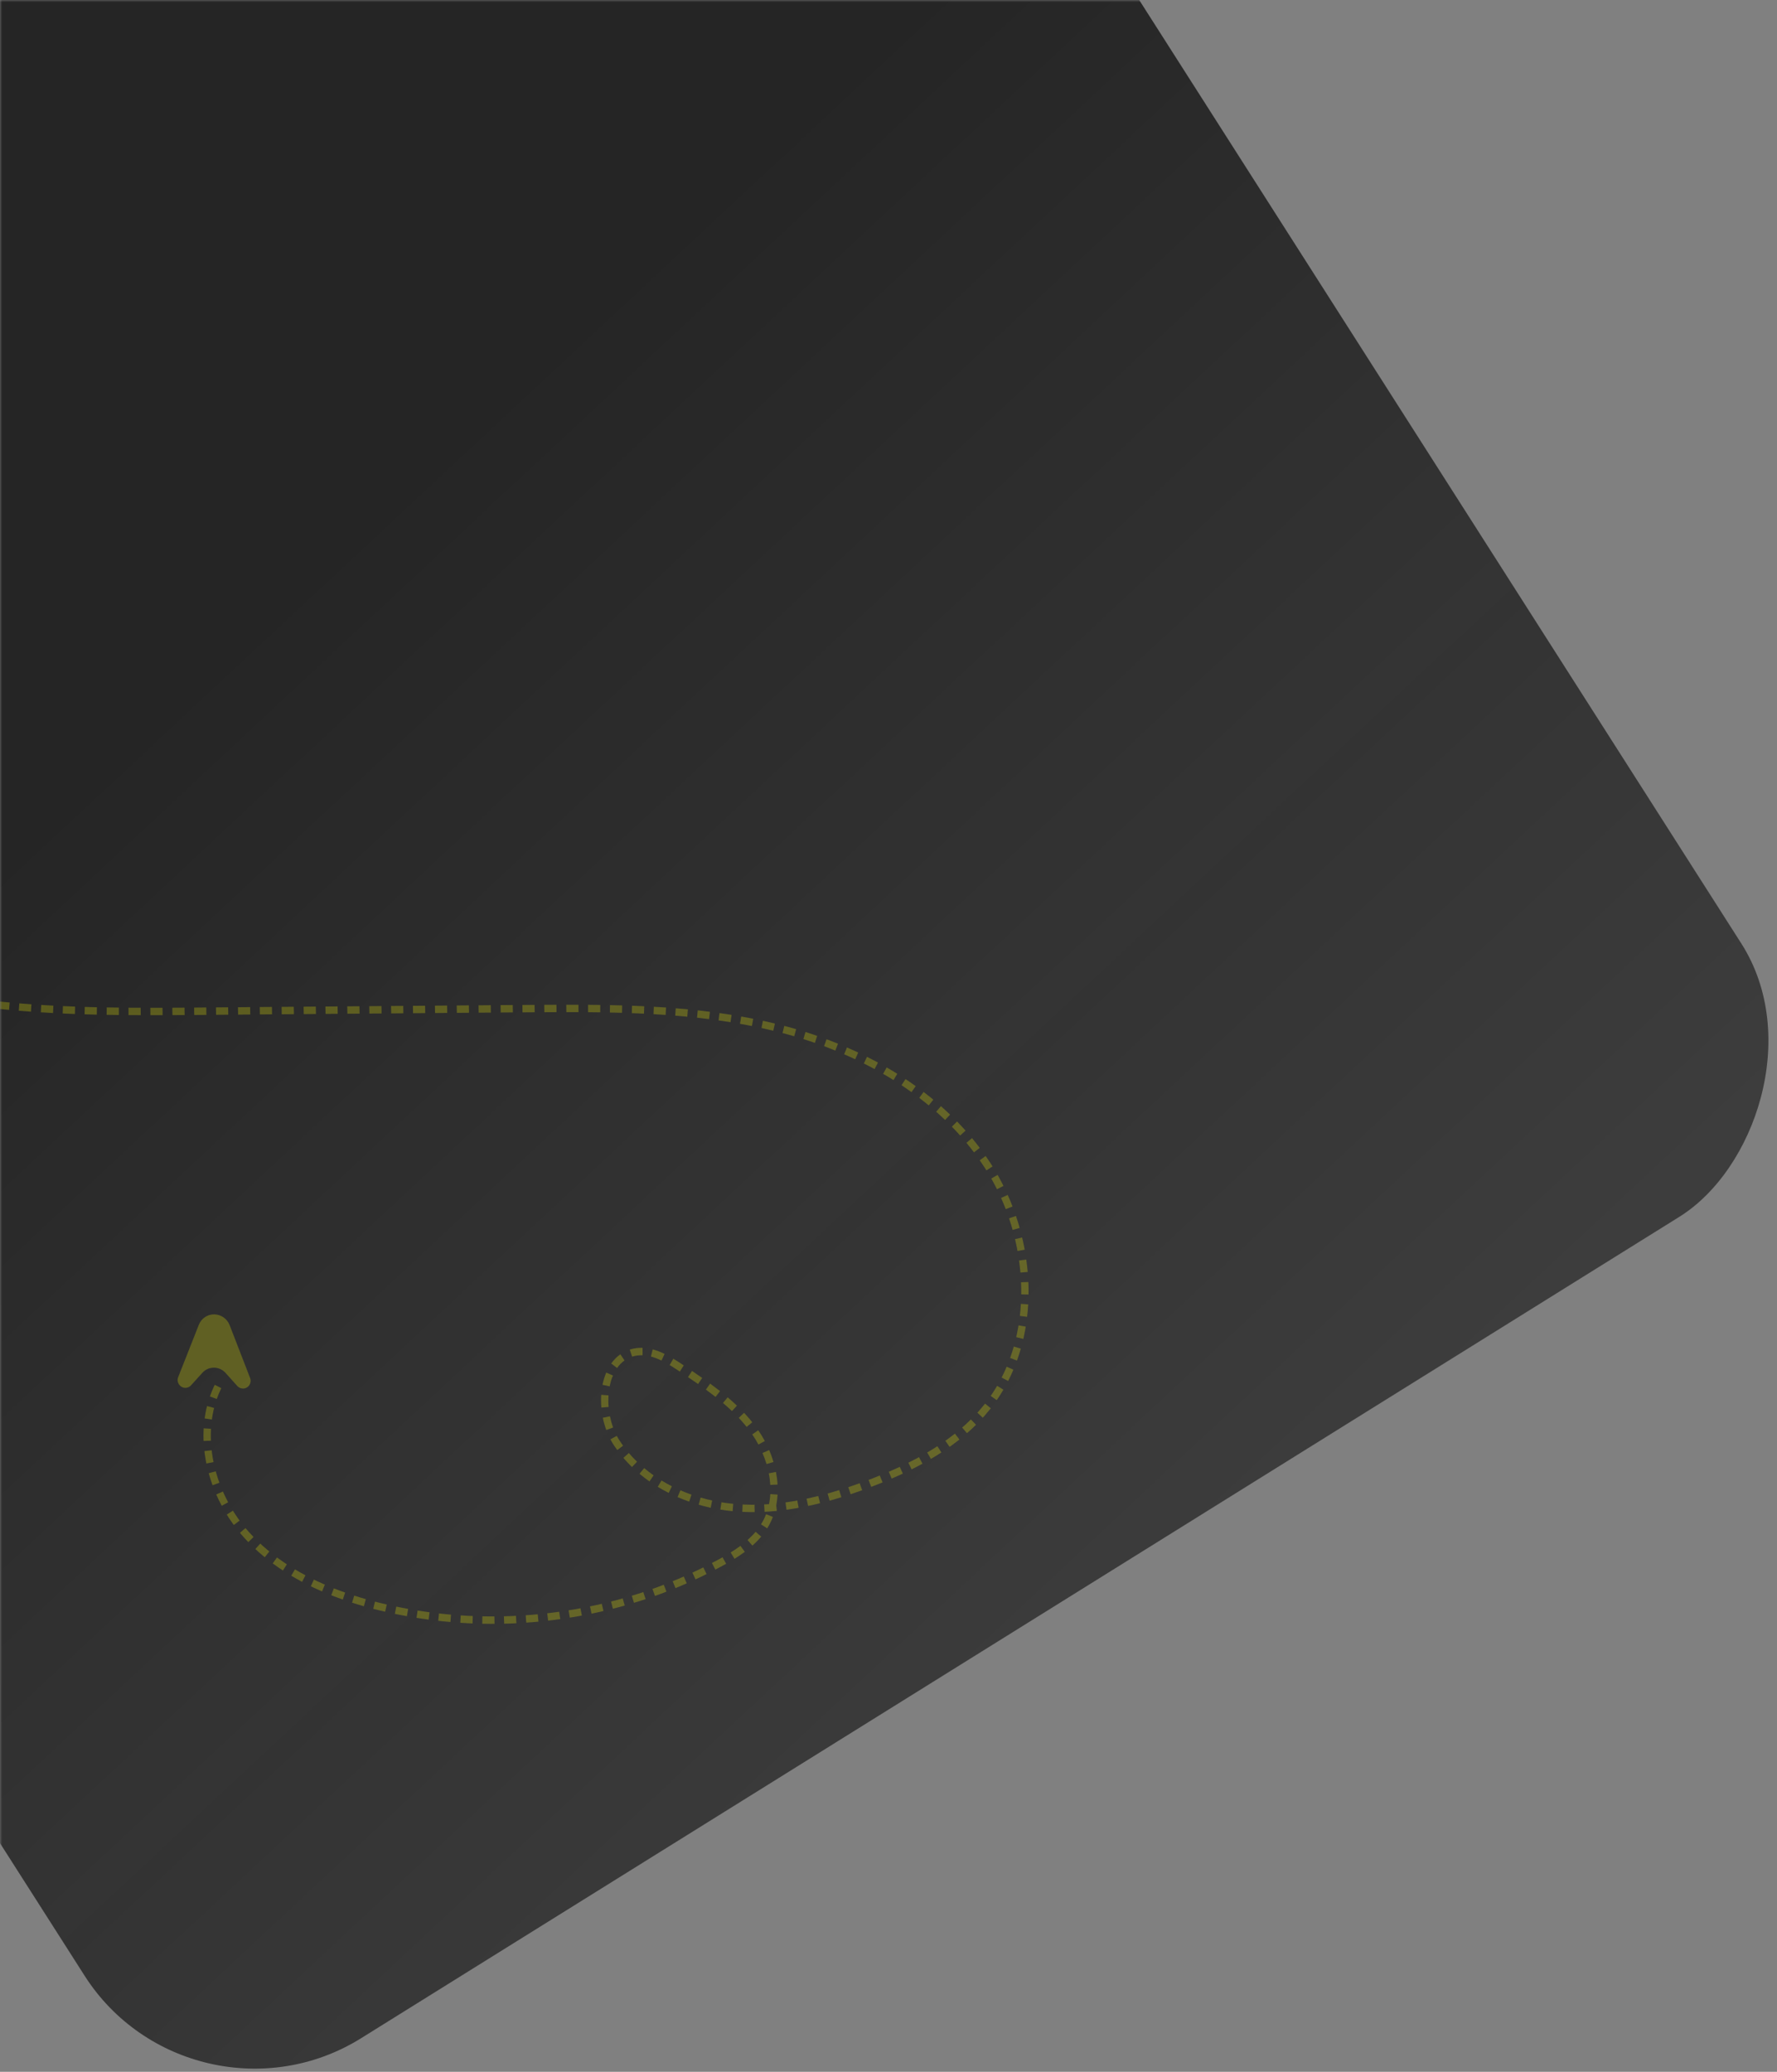 <svg width="428" height="499" viewBox="0 0 428 499" fill="none" xmlns="http://www.w3.org/2000/svg">
<rect x="0" y="0" width="428" height="499" fill="#808080" stroke="none"/>
<mask id="mask0_156_901" style="mask-type:alpha" maskUnits="userSpaceOnUse" x="0" y="0" width="428" height="499">
<rect width="428" height="499" fill="#D9D9D9"/>
</mask>
<g mask="url(#mask0_156_901)">
<rect width="515.65" height="469.99" rx="48" transform="matrix(0.538 0.843 -0.849 0.529 167.8 -167)" fill="url(#paint0_linear_156_901)"/>
<g opacity="0.24">
<path d="M60.235 331.892L55.31 319.168C54.711 317.618 53.241 316.587 51.604 316.567C49.967 316.547 48.493 317.543 47.888 319.08L42.917 331.687C42.434 332.911 43.324 334.254 44.629 334.269C45.149 334.275 45.646 334.059 45.997 333.671L48.754 330.629C49.471 329.837 50.489 329.393 51.554 329.406C52.61 329.418 53.616 329.878 54.33 330.674L57.148 333.814C57.497 334.202 57.988 334.427 58.504 334.434L58.513 334.434C59.818 334.449 60.713 333.126 60.235 331.892Z" fill="#FFFF00"/>
<path fill-rule="evenodd" clip-rule="evenodd" d="M4.645 241.664L4.52 243.441L7.462 243.663L7.568 241.884L4.645 241.664Z" fill="#FFFF00"/>
<path fill-rule="evenodd" clip-rule="evenodd" d="M-0.588 241.176L-0.752 242.949C0.227 243.052 1.208 243.137 2.187 243.231L2.33 241.454C1.356 241.361 0.383 241.279 -0.588 241.176Z" fill="#FFFF00"/>
<path fill-rule="evenodd" clip-rule="evenodd" d="M20.412 242.516L20.377 244.299L21.849 244.345C22.339 244.361 22.829 244.367 23.32 244.379L23.342 242.596C22.854 242.585 22.365 242.579 21.876 242.563L20.412 242.516Z" fill="#FFFF00"/>
<path fill-rule="evenodd" clip-rule="evenodd" d="M15.158 242.319L15.098 244.101C16.079 244.141 17.061 244.193 18.042 244.224L18.087 242.442C17.11 242.411 16.134 242.359 15.158 242.319Z" fill="#FFFF00"/>
<path fill-rule="evenodd" clip-rule="evenodd" d="M9.926 242.041L9.835 243.821L12.779 243.994L12.852 242.214L9.926 242.041Z" fill="#FFFF00"/>
<path fill-rule="evenodd" clip-rule="evenodd" d="M36.207 242.727L36.225 244.511L39.163 244.506L39.141 242.722L36.207 242.727Z" fill="#FFFF00"/>
<path fill-rule="evenodd" clip-rule="evenodd" d="M30.947 242.709L30.952 244.493L33.892 244.505L33.88 242.721L30.947 242.709Z" fill="#FFFF00"/>
<path fill-rule="evenodd" clip-rule="evenodd" d="M25.706 242.641L25.692 244.424C26.673 244.449 27.654 244.454 28.634 244.466L28.637 242.683C27.661 242.671 26.684 242.665 25.706 242.641Z" fill="#FFFF00"/>
<path d="M52.013 242.632L52.044 244.415L54.98 244.392L54.948 242.608L52.013 242.632Z" fill="#FFFF00"/>
<path fill-rule="evenodd" clip-rule="evenodd" d="M46.752 242.68L46.782 244.463L49.718 244.441L49.687 242.658L46.752 242.68Z" fill="#FFFF00"/>
<path fill-rule="evenodd" clip-rule="evenodd" d="M41.508 242.713L41.533 244.497L44.47 244.48L44.441 242.697L41.508 242.713Z" fill="#FFFF00"/>
<path d="M67.826 242.506L67.857 244.289L70.793 244.266L70.762 242.482L67.826 242.506Z" fill="#FFFF00"/>
<path d="M62.562 242.547L62.593 244.331L65.528 244.307L65.497 242.524L62.562 242.547Z" fill="#FFFF00"/>
<path d="M57.315 242.59L57.346 244.373L60.281 244.35L60.25 242.567L57.315 242.59Z" fill="#FFFF00"/>
<path d="M83.639 242.379L83.67 244.163L86.606 244.139L86.575 242.356L83.639 242.379Z" fill="#FFFF00"/>
<path d="M78.375 242.421L78.406 244.205L81.342 244.181L81.311 242.398L78.375 242.421Z" fill="#FFFF00"/>
<path d="M73.128 242.463L73.159 244.246L76.095 244.223L76.064 242.439L73.128 242.463Z" fill="#FFFF00"/>
<path d="M99.451 242.254L99.482 244.037L102.418 244.014L102.386 242.23L99.451 242.254Z" fill="#FFFF00"/>
<path d="M94.188 242.296L94.219 244.079L97.154 244.055L97.123 242.272L94.188 242.296Z" fill="#FFFF00"/>
<path d="M88.941 242.337L88.972 244.12L91.908 244.097L91.877 242.314L88.941 242.337Z" fill="#FFFF00"/>
<path d="M115.261 242.126L115.292 243.909L118.228 243.886L118.196 242.102L115.261 242.126Z" fill="#FFFF00"/>
<path d="M110 242.169L110.031 243.953L112.967 243.929L112.936 242.146L110 242.169Z" fill="#FFFF00"/>
<path d="M104.753 242.211L104.784 243.994L107.72 243.971L107.689 242.188L104.753 242.211Z" fill="#FFFF00"/>
<path fill-rule="evenodd" clip-rule="evenodd" d="M131.083 242.014L131.111 243.797L134.043 243.781L134.02 241.998L131.083 242.014Z" fill="#FFFF00"/>
<path fill-rule="evenodd" clip-rule="evenodd" d="M125.817 242.051L125.849 243.835L128.783 243.813L128.753 242.029L125.817 242.051Z" fill="#FFFF00"/>
<path d="M120.562 242.083L120.593 243.866L123.529 243.843L123.498 242.06L120.562 242.083Z" fill="#FFFF00"/>
<path fill-rule="evenodd" clip-rule="evenodd" d="M146.915 242.086L146.896 243.869C147.872 243.893 148.847 243.91 149.823 243.939L149.856 242.157C148.876 242.127 147.895 242.111 146.915 242.086Z" fill="#FFFF00"/>
<path fill-rule="evenodd" clip-rule="evenodd" d="M141.642 242.01L141.645 243.793L144.573 243.828L144.581 242.045L141.642 242.01Z" fill="#FFFF00"/>
<path fill-rule="evenodd" clip-rule="evenodd" d="M136.389 241.994L136.408 243.778L137.873 243.776L139.338 243.782L139.327 241.998L137.858 241.992L136.389 241.994Z" fill="#FFFF00"/>
<path fill-rule="evenodd" clip-rule="evenodd" d="M162.753 242.849L162.63 244.626L164.087 244.746L164.814 244.806L165.541 244.88L165.689 243.105L164.956 243.03L164.222 242.969L162.753 242.849Z" fill="#FFFF00"/>
<path fill-rule="evenodd" clip-rule="evenodd" d="M157.483 242.48L157.402 244.261L160.32 244.448L160.422 242.668L157.483 242.48Z" fill="#FFFF00"/>
<path fill-rule="evenodd" clip-rule="evenodd" d="M152.226 242.238L152.178 244.021C152.665 244.04 153.153 244.051 153.64 244.076L155.1 244.147L155.166 242.365L153.696 242.294C153.207 242.268 152.716 242.257 152.226 242.238Z" fill="#FFFF00"/>
<path fill-rule="evenodd" clip-rule="evenodd" d="M178.518 244.832L178.232 246.59L179.67 246.841C180.148 246.927 180.623 247.032 181.1 247.127L181.422 245.378C180.939 245.282 180.458 245.176 179.973 245.088L178.518 244.832Z" fill="#FFFF00"/>
<path fill-rule="evenodd" clip-rule="evenodd" d="M173.288 243.999L173.063 245.766L175.95 246.195L176.208 244.433L173.288 243.999Z" fill="#FFFF00"/>
<path fill-rule="evenodd" clip-rule="evenodd" d="M168.054 243.347L167.884 245.119L168.61 245.194L169.334 245.286L170.783 245.465L170.983 243.696L169.52 243.513L168.787 243.423L168.054 243.347Z" fill="#FFFF00"/>
<path fill-rule="evenodd" clip-rule="evenodd" d="M194.007 248.563L193.499 250.265C193.961 250.415 194.426 250.556 194.887 250.711L196.268 251.18L196.823 249.494L195.418 249.017C194.949 248.859 194.477 248.715 194.007 248.563Z" fill="#FFFF00"/>
<path fill-rule="evenodd" clip-rule="evenodd" d="M188.903 247.086L188.477 248.812L189.182 248.996L189.884 249.192C190.352 249.326 190.822 249.449 191.287 249.59L191.758 247.876C191.285 247.733 190.808 247.607 190.332 247.472L189.619 247.272L188.903 247.086Z" fill="#FFFF00"/>
<path fill-rule="evenodd" clip-rule="evenodd" d="M183.758 245.853L183.405 247.597C184.355 247.808 185.3 248.038 186.247 248.258L186.639 246.524C185.679 246.301 184.72 246.067 183.758 245.853Z" fill="#FFFF00"/>
<path fill-rule="evenodd" clip-rule="evenodd" d="M208.827 254.544L208.06 256.141C208.495 256.358 208.931 256.575 209.36 256.805C209.789 257.033 210.222 257.256 210.65 257.488L211.468 255.917C211.031 255.681 210.591 255.453 210.152 255.222C209.714 254.986 209.27 254.765 208.827 254.544Z" fill="#FFFF00"/>
<path fill-rule="evenodd" clip-rule="evenodd" d="M203.996 252.287L203.317 253.926C203.541 254.019 203.764 254.117 203.986 254.219L204.651 254.518L205.317 254.817C205.538 254.919 205.756 255.025 205.977 255.128L206.704 253.512C206.48 253.406 206.256 253.298 206.032 253.194L205.354 252.89L204.677 252.585C204.45 252.482 204.223 252.383 203.996 252.287Z" fill="#FFFF00"/>
<path fill-rule="evenodd" clip-rule="evenodd" d="M199.073 250.303L198.48 251.976L199.843 252.496C200.298 252.668 200.746 252.857 201.198 253.037L201.837 251.382C201.377 251.198 200.921 251.006 200.458 250.831L199.073 250.303Z" fill="#FFFF00"/>
<path fill-rule="evenodd" clip-rule="evenodd" d="M222.455 263.002L221.406 264.423C221.799 264.712 222.174 265.021 222.557 265.322L223.13 265.775C223.321 265.925 223.505 266.085 223.692 266.24L224.796 264.862C224.604 264.703 224.415 264.539 224.219 264.386L223.633 263.921C223.241 263.615 222.856 263.297 222.455 263.002Z" fill="#FFFF00"/>
<path fill-rule="evenodd" clip-rule="evenodd" d="M218.094 259.894L217.142 261.384C217.946 261.932 218.757 262.472 219.542 263.047L220.548 261.594C219.744 261.006 218.916 260.454 218.094 259.894Z" fill="#FFFF00"/>
<path fill-rule="evenodd" clip-rule="evenodd" d="M213.56 257.092L212.702 258.639L213.962 259.377L215.206 260.141L216.117 258.625L214.847 257.845C214.419 257.591 213.988 257.343 213.56 257.092Z" fill="#FFFF00"/>
<path fill-rule="evenodd" clip-rule="evenodd" d="M234.113 274.117L232.773 275.258L233.692 276.393C233.847 276.581 233.993 276.775 234.141 276.969L234.583 277.55L235.975 276.474L235.52 275.876C235.369 275.677 235.218 275.477 235.058 275.284L234.113 274.117Z" fill="#FFFF00"/>
<path fill-rule="evenodd" clip-rule="evenodd" d="M230.51 270.12L229.265 271.368C229.602 271.72 229.944 272.066 230.276 272.422L231.26 273.502L232.559 272.312L231.549 271.204C231.206 270.837 230.855 270.482 230.51 270.12Z" fill="#FFFF00"/>
<path fill-rule="evenodd" clip-rule="evenodd" d="M226.629 266.431L225.482 267.771L226.03 268.254C226.212 268.415 226.388 268.585 226.567 268.749C226.922 269.082 227.284 269.409 227.634 269.747L228.835 268.457C228.476 268.11 228.105 267.776 227.741 267.433C227.557 267.264 227.378 267.091 227.19 266.927L226.629 266.431Z" fill="#FFFF00"/>
<path fill-rule="evenodd" clip-rule="evenodd" d="M242.715 287.806L241.114 288.528C241.307 288.974 241.51 289.417 241.696 289.867L242.236 291.223L243.873 290.589L243.315 289.189C243.123 288.725 242.915 288.267 242.715 287.806Z" fill="#FFFF00"/>
<path fill-rule="evenodd" clip-rule="evenodd" d="M240.277 282.982L238.755 283.86L239.117 284.493C239.234 284.705 239.344 284.923 239.457 285.137L239.797 285.782C239.908 285.998 240.027 286.21 240.129 286.431L241.697 285.639C241.592 285.412 241.468 285.192 241.354 284.968L241.004 284.301C240.886 284.078 240.772 283.855 240.652 283.635L240.277 282.982Z" fill="#FFFF00"/>
<path fill-rule="evenodd" clip-rule="evenodd" d="M237.402 278.433L235.97 279.453C236.114 279.65 236.248 279.853 236.383 280.055L236.789 280.663L237.195 281.27L237.579 281.889L239.06 280.943L238.662 280.303L238.244 279.677L237.826 279.052C237.688 278.845 237.55 278.635 237.402 278.433Z" fill="#FFFF00"/>
<path fill-rule="evenodd" clip-rule="evenodd" d="M247.181 303.365L245.44 303.599C245.59 304.561 245.674 305.53 245.777 306.497L247.529 306.359C247.423 305.36 247.336 304.358 247.181 303.365Z" fill="#FFFF00"/>
<path fill-rule="evenodd" clip-rule="evenodd" d="M246.183 298.054L244.474 298.455C244.598 298.926 244.687 299.404 244.79 299.879C244.891 300.356 244.997 300.831 245.074 301.312L246.803 301.003C246.723 300.507 246.613 300.016 246.511 299.525C246.402 299.034 246.311 298.54 246.183 298.054Z" fill="#FFFF00"/>
<path fill-rule="evenodd" clip-rule="evenodd" d="M244.701 292.874L243.038 293.436L243.484 294.827L243.595 295.175L243.695 295.526L243.894 296.229L245.585 295.757L245.379 295.031L245.276 294.668L245.162 294.31L244.701 292.874Z" fill="#FFFF00"/>
<path fill-rule="evenodd" clip-rule="evenodd" d="M247.051 319.531L245.317 319.218C245.251 319.698 245.147 320.17 245.056 320.644L244.916 321.355L244.88 321.532L244.838 321.708L244.754 322.06L246.467 322.482L246.554 322.117L246.598 321.933L246.634 321.749L246.78 321.011C246.874 320.518 246.981 320.028 247.051 319.531Z" fill="#FFFF00"/>
<path fill-rule="evenodd" clip-rule="evenodd" d="M247.65 314.166L245.895 314.045C245.819 315.01 245.763 315.979 245.636 316.939L247.382 317.165C247.513 316.169 247.572 315.167 247.65 314.166Z" fill="#FFFF00"/>
<path fill-rule="evenodd" clip-rule="evenodd" d="M247.682 308.784L245.925 308.842L245.973 310.299L245.969 311.754L247.727 311.795L247.731 310.289L247.682 308.784Z" fill="#FFFF00"/>
<path fill-rule="evenodd" clip-rule="evenodd" d="M241.673 334.708L240.158 333.787L239.412 335.011C239.293 335.219 239.15 335.41 239.018 335.61L238.616 336.203L240.06 337.235L240.481 336.615C240.618 336.406 240.767 336.205 240.893 335.989L241.673 334.708Z" fill="#FFFF00"/>
<path fill-rule="evenodd" clip-rule="evenodd" d="M244.077 329.895L242.46 329.179L242.175 329.84C242.077 330.059 241.991 330.284 241.881 330.497L241.251 331.789L242.815 332.619L243.472 331.27C243.586 331.047 243.677 330.813 243.778 330.584L244.077 329.895Z" fill="#FFFF00"/>
<path fill-rule="evenodd" clip-rule="evenodd" d="M245.859 324.831L244.17 324.318L243.973 325.014C243.907 325.245 243.825 325.471 243.752 325.701L243.525 326.386L243.412 326.729L243.355 326.9L243.291 327.069L244.943 327.695L245.011 327.519L245.07 327.341L245.187 326.984L245.423 326.27C245.5 326.031 245.586 325.796 245.654 325.555L245.859 324.831Z" fill="#FFFF00"/>
<path fill-rule="evenodd" clip-rule="evenodd" d="M231.086 346.702L229.992 345.294L229.714 345.522L229.427 345.737L228.852 346.169L228.277 346.6C228.181 346.671 228.086 346.746 227.989 346.815L227.693 347.02L228.711 348.484L229.016 348.273C229.117 348.201 229.214 348.126 229.314 348.052L229.908 347.606L230.502 347.16L230.798 346.937L231.086 346.702Z" fill="#FFFF00"/>
<path fill-rule="evenodd" clip-rule="evenodd" d="M235.077 343.158L233.841 341.877C233.498 342.21 233.161 342.55 232.813 342.877L231.743 343.832L232.899 345.188L234.009 344.196C234.37 343.858 234.721 343.505 235.077 343.158Z" fill="#FFFF00"/>
<path fill-rule="evenodd" clip-rule="evenodd" d="M238.633 339.182L237.254 338.063L237.147 338.207L237.032 338.344L236.802 338.618L236.343 339.168L235.883 339.718C235.809 339.811 235.726 339.897 235.645 339.985L235.402 340.247L236.702 341.461L236.955 341.188C237.04 341.096 237.127 341.007 237.204 340.91L237.684 340.337L238.164 339.763L238.403 339.476L238.523 339.332L238.633 339.182Z" fill="#FFFF00"/>
<path fill-rule="evenodd" clip-rule="evenodd" d="M217.457 354.918L216.711 353.296L215.392 353.897L215.062 354.048L214.73 354.191L214.063 354.478L214.764 356.12L215.442 355.829L215.78 355.683L216.116 355.53L217.457 354.918Z" fill="#FFFF00"/>
<path fill-rule="evenodd" clip-rule="evenodd" d="M222.188 352.533L221.342 350.961C221.132 351.076 220.923 351.197 220.709 351.307L220.067 351.639C219.638 351.859 219.213 352.086 218.781 352.3L219.569 353.902C220.01 353.684 220.445 353.451 220.883 353.227L221.538 352.887C221.757 352.774 221.971 352.651 222.188 352.533Z" fill="#FFFF00"/>
<path fill-rule="evenodd" clip-rule="evenodd" d="M226.733 349.826L225.773 348.323L224.559 349.1L223.32 349.839L224.214 351.383L225.485 350.625L226.733 349.826Z" fill="#FFFF00"/>
<path fill-rule="evenodd" clip-rule="evenodd" d="M202.648 360.602L202.118 358.897C201.198 359.194 200.267 359.449 199.339 359.721L199.821 361.441C200.765 361.165 201.713 360.903 202.648 360.602Z" fill="#FFFF00"/>
<path fill-rule="evenodd" clip-rule="evenodd" d="M207.657 358.922L207.054 357.241C206.14 357.56 205.229 357.893 204.309 358.191L204.873 359.885C205.808 359.582 206.731 359.245 207.657 358.922Z" fill="#FFFF00"/>
<path fill-rule="evenodd" clip-rule="evenodd" d="M212.572 357.037L211.904 355.381C211.011 355.753 210.103 356.092 209.201 356.445L209.831 358.116C210.746 357.759 211.666 357.415 212.572 357.037Z" fill="#FFFF00"/>
<path fill-rule="evenodd" clip-rule="evenodd" d="M187.107 363.907L186.917 362.133L185.483 362.256L185.125 362.287C185.005 362.295 184.886 362.3 184.765 362.306L184.047 362.343L184.152 364.124L184.892 364.086C185.015 364.079 185.139 364.075 185.262 364.066L185.631 364.034L187.107 363.907Z" fill="#FFFF00"/>
<path fill-rule="evenodd" clip-rule="evenodd" d="M192.359 363.161L192.035 361.405L191.325 361.535C191.088 361.579 190.85 361.61 190.613 361.648L189.187 361.865L189.439 363.633L190.902 363.409C191.145 363.37 191.39 363.338 191.632 363.293L192.359 363.161Z" fill="#FFFF00"/>
<path fill-rule="evenodd" clip-rule="evenodd" d="M197.521 362.048L197.084 360.317C196.146 360.539 195.21 360.776 194.267 360.965L194.644 362.711C195.609 362.517 196.563 362.275 197.521 362.048Z" fill="#FFFF00"/>
<path fill-rule="evenodd" clip-rule="evenodd" d="M171.173 363.148L171.528 361.404C170.593 361.206 169.669 360.959 168.749 360.699L168.28 362.413C169.237 362.684 170.2 362.942 171.173 363.148Z" fill="#FFFF00"/>
<path fill-rule="evenodd" clip-rule="evenodd" d="M176.454 363.975L176.602 362.2C175.652 362.115 174.705 361.981 173.762 361.833L173.498 363.594C174.48 363.748 175.465 363.887 176.454 363.975Z" fill="#FFFF00"/>
<path fill-rule="evenodd" clip-rule="evenodd" d="M181.76 364.194L181.729 362.411L181.011 362.42L180.293 362.402C179.814 362.387 179.335 362.382 178.857 362.361L178.791 364.142C179.286 364.164 179.78 364.17 180.276 364.184L181.019 364.204L181.76 364.194Z" fill="#FFFF00"/>
<path fill-rule="evenodd" clip-rule="evenodd" d="M156.432 356.805L157.422 355.341C156.636 354.798 155.883 354.208 155.148 353.599L154.036 354.969C154.811 355.614 155.605 356.234 156.432 356.805Z" fill="#FFFF00"/>
<path fill-rule="evenodd" clip-rule="evenodd" d="M161.058 359.573L161.832 357.979C160.975 357.552 160.145 357.077 159.325 356.587L158.431 358.113C159.291 358.629 160.162 359.127 161.058 359.573Z" fill="#FFFF00"/>
<path fill-rule="evenodd" clip-rule="evenodd" d="M165.983 361.674L166.546 359.99C165.642 359.679 164.755 359.318 163.875 358.942L163.196 360.58C164.114 360.973 165.04 361.348 165.983 361.674Z" fill="#FFFF00"/>
<path fill-rule="evenodd" clip-rule="evenodd" d="M146.024 344.425L147.672 343.82C147.35 342.946 147.1 342.041 146.913 341.123L145.191 341.466C145.395 342.469 145.67 343.46 146.024 344.425Z" fill="#FFFF00"/>
<path fill-rule="evenodd" clip-rule="evenodd" d="M148.668 349.251L150.079 348.201C149.79 347.821 149.533 347.419 149.263 347.026C149.011 346.642 148.78 346.246 148.565 345.838L147.016 346.667C147.257 347.123 147.518 347.57 147.801 348.003C148.088 348.419 148.362 348.846 148.668 349.251Z" fill="#FFFF00"/>
<path fill-rule="evenodd" clip-rule="evenodd" d="M152.224 353.337L153.432 352.054C153.085 351.727 152.759 351.378 152.425 351.036C152.262 350.863 152.104 350.683 151.943 350.506L151.703 350.241L151.472 349.968L150.147 351.127L150.392 351.417L150.646 351.699C150.817 351.886 150.983 352.076 151.157 352.259C151.51 352.622 151.856 352.991 152.224 353.337Z" fill="#FFFF00"/>
<path fill-rule="evenodd" clip-rule="evenodd" d="M147.218 328.408L148.63 329.49C149.121 328.79 149.72 328.164 150.417 327.672L149.42 326.178C148.562 326.781 147.824 327.548 147.218 328.408Z" fill="#FFFF00"/>
<path fill-rule="evenodd" clip-rule="evenodd" d="M145.119 333.541L146.843 333.911C147.021 333.007 147.281 332.129 147.632 331.304L146.016 330.584C145.612 331.54 145.318 332.533 145.119 333.541Z" fill="#FFFF00"/>
<path fill-rule="evenodd" clip-rule="evenodd" d="M144.84 339.015L146.592 338.88C146.511 337.946 146.503 337.008 146.56 336.079L144.806 335.944C144.743 336.968 144.752 337.995 144.84 339.015Z" fill="#FFFF00"/>
<path fill-rule="evenodd" clip-rule="evenodd" d="M162.175 327.247L161.288 328.777C162.106 329.27 162.915 329.804 163.732 330.35L164.69 328.865C163.868 328.314 163.036 327.766 162.175 327.247Z" fill="#FFFF00"/>
<path fill-rule="evenodd" clip-rule="evenodd" d="M157.204 325.002L156.776 326.727C157.636 326.953 158.486 327.291 159.322 327.698L160.07 326.092C159.157 325.648 158.203 325.266 157.204 325.002Z" fill="#FFFF00"/>
<path fill-rule="evenodd" clip-rule="evenodd" d="M151.674 325.054L152.252 326.758C152.657 326.628 153.074 326.537 153.496 326.48L153.813 326.446C153.919 326.435 154.025 326.435 154.132 326.429L154.451 326.414C154.557 326.414 154.663 326.422 154.77 326.424L154.769 324.637C154.638 324.634 154.506 324.625 154.376 324.627L153.983 324.644C153.853 324.652 153.722 324.653 153.592 324.666L153.202 324.71C152.683 324.78 152.171 324.894 151.674 325.054Z" fill="#FFFF00"/>
<path fill-rule="evenodd" clip-rule="evenodd" d="M175.258 336.551L174.137 337.914C174.876 338.542 175.597 339.186 176.297 339.852L177.494 338.558C176.767 337.866 176.02 337.199 175.258 336.551Z" fill="#FFFF00"/>
<path fill-rule="evenodd" clip-rule="evenodd" d="M171.036 333.245L170.018 334.689C170.805 335.264 171.583 335.852 172.349 336.453L173.419 335.047C172.633 334.432 171.839 333.832 171.036 333.245Z" fill="#FFFF00"/>
<path fill-rule="evenodd" clip-rule="evenodd" d="M166.676 330.199L165.71 331.679C166.525 332.23 167.335 332.784 168.137 333.346L169.126 331.881C168.313 331.312 167.495 330.753 166.676 330.199Z" fill="#FFFF00"/>
<path fill-rule="evenodd" clip-rule="evenodd" d="M185.263 349.257L183.651 349.954C184.025 350.827 184.35 351.721 184.62 352.629L186.303 352.128C186.011 351.152 185.664 350.193 185.263 349.257Z" fill="#FFFF00"/>
<path fill-rule="evenodd" clip-rule="evenodd" d="M182.621 344.474L181.185 345.488C181.725 346.267 182.22 347.079 182.669 347.916L184.211 347.075C183.731 346.18 183.201 345.31 182.621 344.474Z" fill="#FFFF00"/>
<path fill-rule="evenodd" clip-rule="evenodd" d="M179.205 340.282L177.938 341.505L178.429 342.033C178.512 342.12 178.592 342.21 178.669 342.302L178.905 342.575L179.375 343.12C179.456 343.209 179.531 343.303 179.604 343.397L179.827 343.679L181.188 342.564L180.952 342.267C180.875 342.167 180.795 342.069 180.712 341.975L180.219 341.402L179.972 341.116C179.891 341.02 179.808 340.926 179.72 340.834L179.205 340.282Z" fill="#FFFF00"/>
<path fill-rule="evenodd" clip-rule="evenodd" d="M186.154 365.36L184.515 364.699C184.185 365.554 183.782 366.374 183.295 367.146L184.785 368.108C185.33 367.243 185.786 366.317 186.154 365.36Z" fill="#FFFF00"/>
<path fill-rule="evenodd" clip-rule="evenodd" d="M187.285 359.978L185.529 359.857C185.475 360.787 185.349 361.709 185.147 362.608L186.861 363.023C187.087 362.021 187.225 361.001 187.285 359.978Z" fill="#FFFF00"/>
<path fill-rule="evenodd" clip-rule="evenodd" d="M186.894 354.522L185.169 354.85C185.349 355.777 185.471 356.712 185.526 357.649L187.281 357.56C187.22 356.539 187.088 355.524 186.894 354.522Z" fill="#FFFF00"/>
<path fill-rule="evenodd" clip-rule="evenodd" d="M174.893 376.639L174.026 375.078C173.609 375.316 173.184 375.545 172.761 375.777L171.476 376.452L172.294 378.038L173.599 377.353C174.031 377.119 174.463 376.883 174.893 376.639Z" fill="#FFFF00"/>
<path fill-rule="evenodd" clip-rule="evenodd" d="M179.388 373.763L178.338 372.323C177.581 372.883 176.796 373.415 175.987 373.92L176.919 375.442C177.76 374.915 178.585 374.358 179.388 373.763Z" fill="#FFFF00"/>
<path fill-rule="evenodd" clip-rule="evenodd" d="M183.339 370.103L181.995 368.94C181.403 369.646 180.746 370.303 180.053 370.926L181.222 372.269C181.971 371.596 182.688 370.881 183.339 370.103Z" fill="#FFFF00"/>
<path fill-rule="evenodd" clip-rule="evenodd" d="M160.513 383.358L159.875 381.689C159.423 381.862 158.973 382.038 158.519 382.206L157.153 382.695L157.749 384.379L159.137 383.883C159.596 383.712 160.053 383.533 160.513 383.358Z" fill="#FFFF00"/>
<path fill-rule="evenodd" clip-rule="evenodd" d="M165.4 381.347L164.689 379.71L163.359 380.29L162.016 380.841L162.686 382.497L164.049 381.937L165.4 381.347Z" fill="#FFFF00"/>
<path fill-rule="evenodd" clip-rule="evenodd" d="M170.174 379.118L169.389 377.515L168.088 378.157L166.772 378.77L167.517 380.393L168.852 379.771L170.174 379.118Z" fill="#FFFF00"/>
<path fill-rule="evenodd" clip-rule="evenodd" d="M145.35 388.017L144.939 386.28C144.468 386.388 143.998 386.505 143.525 386.607L142.104 386.906L142.473 388.654L143.914 388.35C144.395 388.245 144.872 388.127 145.35 388.017Z" fill="#FFFF00"/>
<path fill-rule="evenodd" clip-rule="evenodd" d="M150.467 386.698L149.981 384.979C149.515 385.109 149.05 385.246 148.583 385.37L147.177 385.732L147.622 387.463L149.049 387.095C149.523 386.967 149.994 386.829 150.467 386.698Z" fill="#FFFF00"/>
<path fill-rule="evenodd" clip-rule="evenodd" d="M155.502 385.152L154.94 383.457C154.48 383.608 154.023 383.765 153.562 383.91L152.174 384.336L152.695 386.044L154.103 385.611C154.571 385.464 155.035 385.304 155.502 385.152Z" fill="#FFFF00"/>
<path fill-rule="evenodd" clip-rule="evenodd" d="M129.691 390.578L129.51 388.803C129.028 388.846 128.547 388.901 128.064 388.935L126.615 389.042L126.753 390.821L128.223 390.714C128.714 390.678 129.202 390.622 129.691 390.578Z" fill="#FFFF00"/>
<path fill-rule="evenodd" clip-rule="evenodd" d="M134.942 389.961L134.684 388.195C134.204 388.26 133.726 388.336 133.245 388.393L131.802 388.563L132.018 390.335L133.481 390.162C133.97 390.103 134.455 390.027 134.942 389.961Z" fill="#FFFF00"/>
<path fill-rule="evenodd" clip-rule="evenodd" d="M140.141 389.111L139.807 387.357C139.33 387.444 138.857 387.54 138.379 387.619L136.946 387.854L137.238 389.615L138.692 389.376C139.176 389.297 139.658 389.199 140.141 389.111Z" fill="#FFFF00"/>
<path fill-rule="evenodd" clip-rule="evenodd" d="M113.815 391.006L113.869 389.224L113.143 389.195L112.78 389.182L112.417 389.16L110.966 389.07L110.868 390.849L112.341 390.94L112.709 390.962L113.078 390.977L113.815 391.006Z" fill="#FFFF00"/>
<path fill-rule="evenodd" clip-rule="evenodd" d="M119.108 391.103L119.083 389.32L118.357 389.324C118.115 389.326 117.872 389.327 117.631 389.321L116.177 389.297L116.158 391.08L117.633 391.105C117.88 391.111 118.125 391.11 118.371 391.107L119.108 391.103Z" fill="#FFFF00"/>
<path fill-rule="evenodd" clip-rule="evenodd" d="M124.379 390.961L124.276 389.18L123.551 389.217C123.31 389.231 123.067 389.242 122.825 389.247L121.372 389.288L121.431 391.071L122.906 391.029C123.152 391.023 123.396 391.012 123.642 390.998L124.379 390.961Z" fill="#FFFF00"/>
<path fill-rule="evenodd" clip-rule="evenodd" d="M98.006 389.264L98.299 387.509C97.341 387.348 96.391 387.145 95.44 386.953L95.102 388.7C96.069 388.894 97.034 389.099 98.006 389.264Z" fill="#FFFF00"/>
<path fill-rule="evenodd" clip-rule="evenodd" d="M103.244 390.087L103.456 388.319C102.493 388.203 101.536 388.045 100.576 387.897L100.319 389.659C101.293 389.809 102.266 389.968 103.244 390.087Z" fill="#FFFF00"/>
<path fill-rule="evenodd" clip-rule="evenodd" d="M108.494 390.665L108.627 388.889C107.659 388.816 106.696 388.704 105.731 388.601L105.553 390.373C106.533 390.478 107.512 390.592 108.494 390.665Z" fill="#FFFF00"/>
<path fill-rule="evenodd" clip-rule="evenodd" d="M82.569 385.259L83.132 383.575C82.674 383.413 82.22 383.248 81.764 383.08C81.312 382.905 80.856 382.74 80.408 382.558L79.784 384.219C80.243 384.406 80.709 384.575 81.172 384.754C81.637 384.924 82.102 385.094 82.569 385.259Z" fill="#FFFF00"/>
<path fill-rule="evenodd" clip-rule="evenodd" d="M87.641 386.872L88.103 385.156C87.169 384.892 86.243 384.605 85.318 384.313L84.801 386.012C85.745 386.311 86.69 386.603 87.641 386.872Z" fill="#FFFF00"/>
<path fill-rule="evenodd" clip-rule="evenodd" d="M92.772 388.186L93.146 386.448C92.674 386.34 92.198 386.236 91.728 386.116L91.021 385.942L90.316 385.759L89.895 387.486L90.612 387.672L91.331 387.849C91.809 387.972 92.291 388.076 92.772 388.186Z" fill="#FFFF00"/>
<path fill-rule="evenodd" clip-rule="evenodd" d="M68.143 378.267L69.088 376.773C68.284 376.237 67.486 375.693 66.713 375.115L65.685 376.552C66.487 377.15 67.312 377.713 68.143 378.267Z" fill="#FFFF00"/>
<path fill-rule="evenodd" clip-rule="evenodd" d="M72.761 380.993L73.565 379.415C72.709 378.965 71.87 378.485 71.037 377.993L70.156 379.527C71.016 380.033 71.881 380.528 72.761 380.993Z" fill="#FFFF00"/>
<path fill-rule="evenodd" clip-rule="evenodd" d="M77.567 383.301L78.244 381.662C77.8 381.468 77.356 381.276 76.918 381.071L76.259 380.766L75.605 380.452L74.858 382.059L75.531 382.382L76.207 382.694C76.656 382.904 77.112 383.101 77.567 383.301Z" fill="#FFFF00"/>
<path fill-rule="evenodd" clip-rule="evenodd" d="M56.309 367.298L57.716 366.242C57.437 365.851 57.15 365.466 56.888 365.062L56.487 364.462L56.105 363.85L54.618 364.785L55.018 365.428L55.439 366.057C55.714 366.481 56.016 366.887 56.309 367.298Z" fill="#FFFF00"/>
<path fill-rule="evenodd" clip-rule="evenodd" d="M59.815 371.425L61.064 370.182C60.893 370.013 60.733 369.832 60.567 369.657C60.403 369.479 60.237 369.305 60.075 369.127L59.597 368.584L59.358 368.313C59.279 368.222 59.204 368.128 59.128 368.037L57.794 369.186C57.875 369.283 57.954 369.381 58.036 369.476L58.286 369.76L58.784 370.326C58.953 370.512 59.126 370.694 59.297 370.878C59.468 371.061 59.636 371.249 59.815 371.425Z" fill="#FFFF00"/>
<path fill-rule="evenodd" clip-rule="evenodd" d="M63.775 375.063L64.872 373.68L64.313 373.22L63.766 372.746L63.492 372.509L63.225 372.267L62.69 371.779L61.508 373.087L62.064 373.594L62.343 373.847L62.627 374.093L63.196 374.585L63.775 375.063Z" fill="#FFFF00"/>
<path fill-rule="evenodd" clip-rule="evenodd" d="M49.712 352.492L51.434 352.146C51.342 351.674 51.245 351.204 51.176 350.73C51.14 350.493 51.099 350.257 51.066 350.018L50.979 349.305L49.233 349.494L49.325 350.248C49.359 350.499 49.403 350.748 49.441 350.998C49.513 351.5 49.615 351.996 49.712 352.492Z" fill="#FFFF00"/>
<path fill-rule="evenodd" clip-rule="evenodd" d="M51.194 357.724L52.843 357.121C52.756 356.896 52.685 356.666 52.606 356.438C52.529 356.211 52.447 355.984 52.376 355.754L52.165 355.063L52.06 354.718L51.967 354.37L50.273 354.833L50.372 355.199L50.483 355.562L50.703 356.288C50.778 356.529 50.864 356.767 50.944 357.007C51.029 357.246 51.103 357.488 51.194 357.724Z" fill="#FFFF00"/>
<path fill-rule="evenodd" clip-rule="evenodd" d="M53.403 362.667L54.949 361.831C54.489 360.985 54.081 360.112 53.687 359.234L52.081 359.942C52.492 360.863 52.922 361.779 53.403 362.667Z" fill="#FFFF00"/>
<path fill-rule="evenodd" clip-rule="evenodd" d="M50.558 336.345L52.216 336.955C52.362 336.506 52.545 336.072 52.719 335.635C52.801 335.415 52.906 335.204 53.003 334.99L53.297 334.349L51.721 333.543L51.403 334.232C51.299 334.462 51.188 334.689 51.099 334.926C50.911 335.397 50.715 335.864 50.558 336.345Z" fill="#FFFF00"/>
<path fill-rule="evenodd" clip-rule="evenodd" d="M49.286 341.635L51.028 341.898L51.138 341.195C51.156 341.078 51.173 340.961 51.194 340.843L51.264 340.495L51.403 339.799C51.455 339.568 51.515 339.339 51.571 339.11L49.867 338.654C49.807 338.9 49.743 339.145 49.688 339.393L49.538 340.137L49.463 340.51C49.441 340.635 49.423 340.76 49.403 340.886L49.286 341.635Z" fill="#FFFF00"/>
<path fill-rule="evenodd" clip-rule="evenodd" d="M49.041 347.054L50.797 346.998L50.781 346.64C50.776 346.521 50.778 346.401 50.776 346.282L50.77 345.565C50.767 345.326 50.782 345.088 50.786 344.849C50.796 344.612 50.795 344.372 50.814 344.135L49.059 344.016C49.038 344.269 49.039 344.522 49.029 344.775C49.023 345.028 49.008 345.281 49.011 345.535L49.017 346.294C49.019 346.421 49.018 346.548 49.022 346.675L49.041 347.054Z" fill="#FFFF00"/>
</g>
</g>
<defs>
<linearGradient id="paint0_linear_156_901" x1="200.965" y1="192.611" x2="652.15" y2="104.169" gradientUnits="userSpaceOnUse">
<stop stop-color="#252525"/>
<stop offset="1" stop-color="#2F2F2F" stop-opacity="0.73"/>
</linearGradient>
</defs>
</svg>
